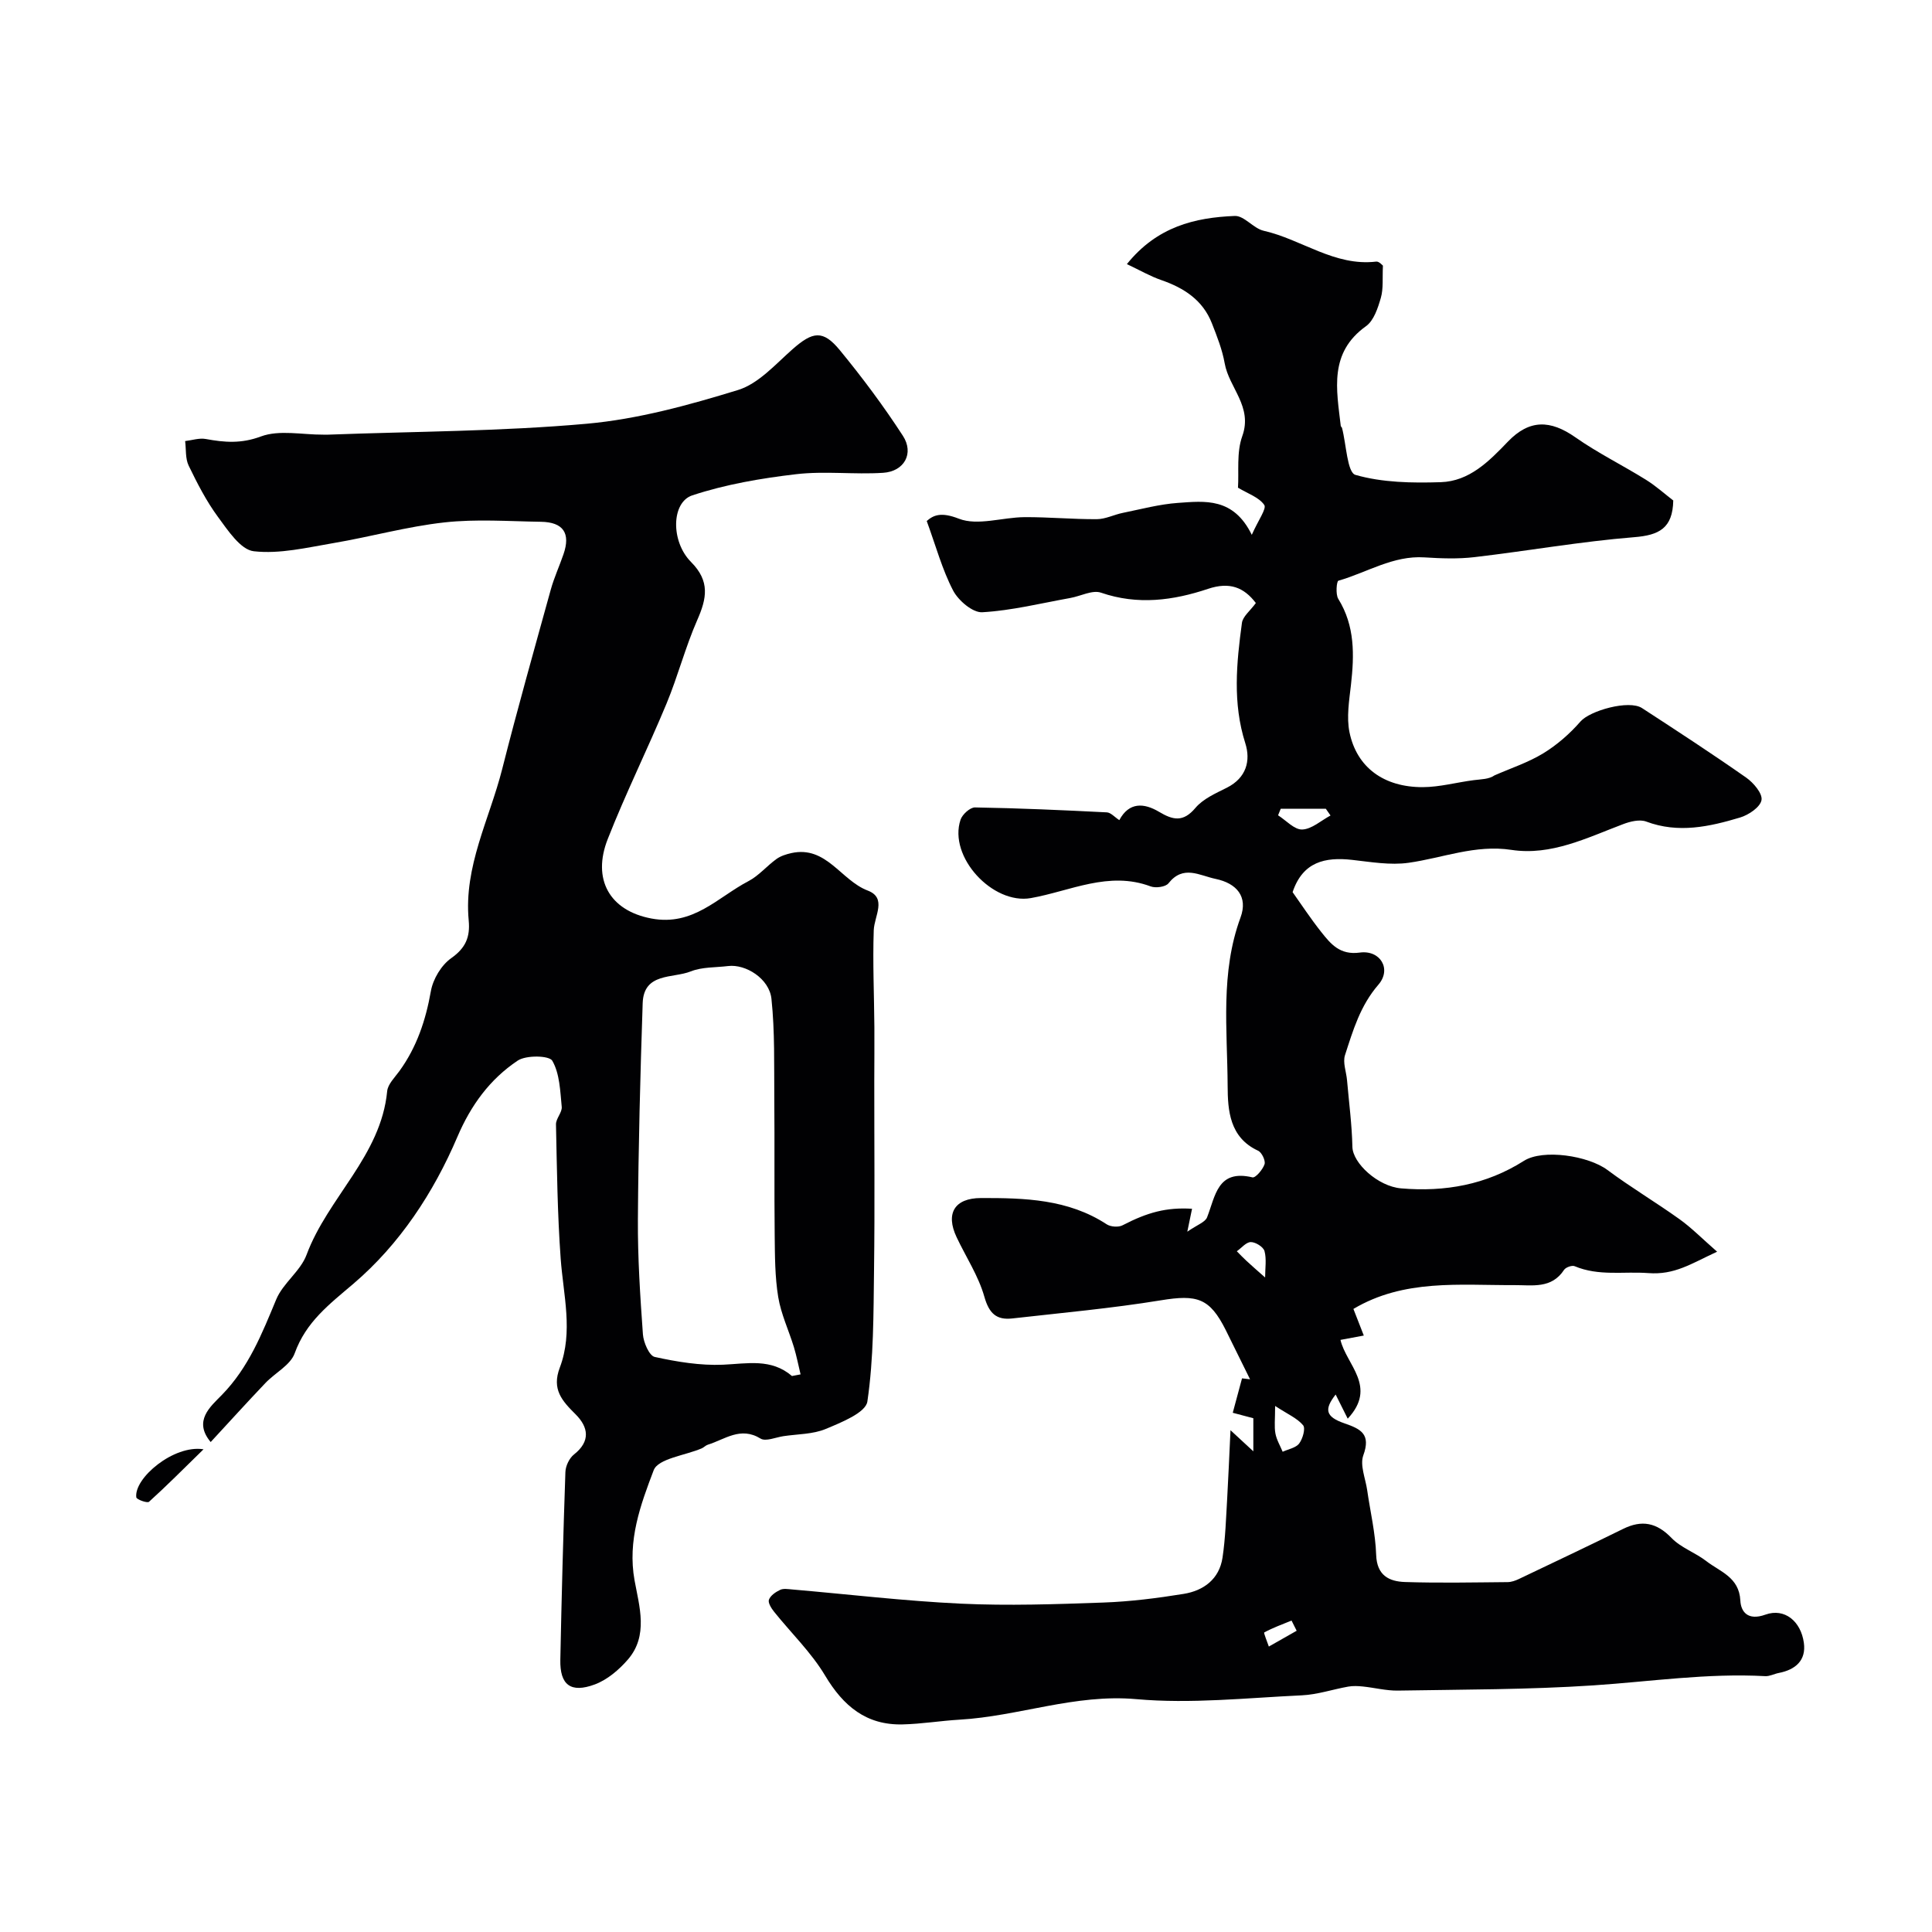 <svg enable-background="new 0 0 400 400" viewBox="0 0 400 400" xmlns="http://www.w3.org/2000/svg"><g fill="#010103"><path d="m254.76 296.11c2.17 2 3.26 3 4.73 4.37 0-2.86 0-5.1 0-6.85-1.34-.36-2.8-.74-4.26-1.13.64-2.38 1.28-4.75 1.92-7.13.55.07 1.11.14 1.66.2-1.68-3.4-3.34-6.8-5.03-10.19-3.33-6.65-5.92-7.4-13.47-6.16-10.17 1.66-20.47 2.59-30.72 3.75-3.28.37-4.81-1.03-5.79-4.5-1.22-4.31-3.81-8.22-5.75-12.33-2.32-4.91-.43-8.09 5.05-8.1 9.03-.02 18.04.21 26.03 5.44.81.53 2.42.65 3.27.21 5.2-2.69 9.06-3.75 14.4-3.43-.21 1.04-.42 2.02-.98 4.75 2.05-1.43 3.69-1.96 4.09-2.97 1.74-4.43 2.14-10 9.4-8.28.63.15 2.13-1.61 2.5-2.72.24-.74-.57-2.45-1.34-2.8-5.92-2.73-6.28-8.38-6.3-13.42-.06-11.65-1.54-23.44 2.67-34.87 1.58-4.3-.79-7.07-5.15-7.98-3.37-.7-6.7-2.97-9.77.91-.59.75-2.64 1.03-3.69.64-8.69-3.25-16.63.97-24.8 2.42-7.9 1.4-17.14-8.54-14.56-16.23.37-1.1 1.98-2.56 2.99-2.54 9.1.15 18.19.56 27.29 1.02.83.04 1.61.97 2.59 1.61 2.03-3.8 5.14-3.56 8.23-1.72 2.88 1.72 5 2.2 7.53-.81 1.6-1.9 4.22-3.03 6.54-4.2 4-2.03 4.94-5.57 3.78-9.21-2.64-8.3-1.82-16.59-.69-24.9.18-1.33 1.69-2.48 2.88-4.11-2.46-3.24-5.42-4.43-9.88-2.94-7.23 2.42-14.58 3.41-22.17.8-1.79-.62-4.23.72-6.38 1.1-6.07 1.09-12.11 2.6-18.22 2.95-1.98.11-4.95-2.43-6.03-4.5-2.25-4.32-3.54-9.13-5.46-14.39 1.39-1.22 2.97-1.92 6.65-.48 3.89 1.52 9.02-.29 13.6-.32 4.99-.03 9.98.45 14.97.42 1.8-.01 3.58-.95 5.4-1.31 3.79-.77 7.57-1.79 11.4-2.06 5.56-.39 11.47-1.17 15.28 6.61 1.35-3.07 3.11-5.42 2.58-6.19-1.1-1.59-3.42-2.35-5.44-3.57.22-3.26-.33-7.28.89-10.67 2.2-6.12-2.74-10-3.64-15.07-.5-2.83-1.59-5.59-2.65-8.29-1.88-4.81-5.77-7.32-10.47-8.95-2.32-.8-4.48-2.06-7.13-3.31 6.24-7.76 14.08-9.64 22.34-9.97 1.94-.08 3.85 2.58 5.99 3.07 7.86 1.78 14.66 7.41 23.29 6.38.6-.07 1.32.8 1.39.84-.13 2.58.12 4.74-.43 6.66-.61 2.11-1.45 4.71-3.07 5.87-7.72 5.52-6.1 13.12-5.23 20.65.02.15.22.27.26.42.89 3.39 1.07 9.23 2.78 9.72 5.59 1.6 11.75 1.7 17.66 1.51s9.96-4.28 13.88-8.37c4.47-4.67 8.82-4.55 14.01-.91 4.63 3.25 9.76 5.77 14.58 8.77 2.08 1.29 3.92 2.96 5.67 4.3-.11 5.76-2.94 7.19-8.1 7.6-11.06.89-22.02 2.84-33.06 4.13-3.41.4-6.91.27-10.35.05-6.51-.42-11.91 3.14-17.82 4.83-.37.11-.61 2.8-.03 3.75 3.48 5.62 3.33 11.63 2.63 17.83-.37 3.25-.94 6.69-.3 9.81 1.5 7.26 7.11 11.37 15.15 11.35 3.53-.01 7.06-1 10.6-1.45 1.54-.2 3.11-.17 4.28-.99 3.39-1.49 6.97-2.66 10.1-4.57 2.85-1.75 5.49-4.05 7.69-6.58 1.95-2.25 10.03-4.54 12.74-2.78 7.24 4.71 14.48 9.43 21.56 14.39 1.52 1.06 3.43 3.31 3.18 4.66-.26 1.46-2.66 3.08-4.44 3.61-6.34 1.9-12.77 3.33-19.42.84-1.36-.51-3.33-.03-4.81.54-7.48 2.82-14.86 6.57-23.1 5.32-7.49-1.14-14.21 1.67-21.29 2.67-3.8.54-7.81-.17-11.69-.6-5.61-.63-10.23.39-12.33 6.68 1.79 2.52 3.73 5.48 5.92 8.24 1.99 2.51 3.88 4.83 7.99 4.27 4.24-.58 6.65 3.42 3.85 6.65-3.77 4.36-5.25 9.46-6.91 14.58-.5 1.53.27 3.46.42 5.21.4 4.6 1.01 9.19 1.11 13.79.07 3.36 5.27 8.18 10.09 8.59 9.06.77 17.6-.74 25.42-5.7 3.95-2.5 13.32-1.07 17.29 1.89 4.82 3.59 10.02 6.68 14.91 10.18 2.48 1.77 4.64 3.98 7.8 6.74-5.45 2.52-8.8 4.84-14.25 4.43-5.08-.38-10.25.68-15.25-1.43-.55-.23-1.83.23-2.18.75-2.6 3.98-6.57 3.15-10.33 3.17-11.31.05-22.81-1.3-33.29 4.93.6 1.53 1.3 3.32 2.15 5.51-1.86.35-3.35.62-4.83.9 1.2 5.16 7.7 9.67 1.5 16.31-1.03-2.06-1.79-3.57-2.5-5-2.4 3.08-2.13 4.6 1.83 5.97 3.43 1.18 5.49 2.25 3.9 6.62-.74 2.03.45 4.79.8 7.21.64 4.46 1.71 8.91 1.86 13.39.14 4.29 2.69 5.52 5.98 5.63 7.07.23 14.16.08 21.24.02.78-.01 1.61-.3 2.34-.65 7.2-3.43 14.4-6.84 21.55-10.36 3.89-1.92 6.96-1.33 10.05 1.88 1.95 2.02 4.92 3.02 7.19 4.78 2.85 2.21 6.8 3.31 7.05 8.17.12 2.29 1.51 4.24 5.2 2.91 3.96-1.42 7.33 1.37 7.95 5.83.51 3.65-1.74 5.58-5.19 6.25-.95.18-1.89.71-2.81.66-11.94-.66-23.72 1.12-35.58 1.91-13.45.89-26.96.85-40.45 1.08-2.42.04-4.85-.6-7.29-.85-.99-.1-2.02-.15-2.99.02-3.22.57-6.4 1.66-9.63 1.81-11.42.53-22.95 1.8-34.27.79-12.7-1.13-24.34 3.54-36.6 4.25-3.94.23-7.86.89-11.79.98-7.51.18-12.26-3.78-16.04-10.11-2.86-4.79-7.03-8.8-10.56-13.21-.57-.71-1.31-1.88-1.07-2.5.32-.87 1.4-1.6 2.33-2.04.68-.32 1.64-.15 2.47-.08 11.64 1 23.26 2.39 34.92 2.94 9.82.46 19.69.12 29.52-.23 5.55-.2 11.12-.9 16.61-1.79 4.15-.67 7.39-3.06 8.06-7.51.61-4.07.72-8.21.97-12.33.25-4.37.42-8.69.68-14.05zm20.71-127.27c-.32-.46-.65-.93-.97-1.39-3.11 0-6.23 0-9.34 0-.18.45-.37.9-.55 1.35 1.67 1.06 3.39 3.01 5.01 2.94 1.98-.08 3.9-1.86 5.85-2.9zm-11.47 122.25c0 2.79-.2 4.29.06 5.69.24 1.31.98 2.53 1.5 3.79 1.17-.54 2.73-.8 3.42-1.71.74-.98 1.35-3.14.81-3.78-1.2-1.44-3.15-2.27-5.79-3.99zm-2.07-26.6c0-1.93.32-3.81-.13-5.47-.24-.86-1.85-1.87-2.84-1.86-.97.01-1.92 1.22-2.89 1.9.66.66 1.3 1.35 1.99 1.98 1.13 1.05 2.3 2.06 3.87 3.45zm6.53 73.14c-.35-.7-.7-1.41-1.06-2.11-1.9.78-3.85 1.48-5.65 2.46-.16.09.61 1.9.95 2.92 1.92-1.09 3.84-2.18 5.76-3.27z"/><path d="m43.62 298.56c-3.67-4.39-.04-7.34 2.32-9.76 5.55-5.69 8.3-12.68 11.25-19.77 1.4-3.37 5.02-5.85 6.28-9.24 4.41-11.87 15.4-20.46 16.69-33.87.14-1.45 1.56-2.83 2.52-4.15 3.61-4.97 5.46-10.53 6.53-16.57.44-2.5 2.17-5.39 4.22-6.83 3-2.12 3.93-4.38 3.61-7.8-1.05-11.16 4.3-20.96 6.93-31.33 3.15-12.44 6.64-24.79 10.06-37.16.69-2.49 1.79-4.87 2.63-7.32 1.51-4.35-.02-6.66-4.67-6.73-6.66-.1-13.39-.6-19.98.13-7.72.85-15.29 2.98-22.97 4.28-5.47.93-11.13 2.3-16.5 1.69-2.73-.31-5.35-4.31-7.4-7.09-2.41-3.27-4.3-6.96-6.08-10.64-.71-1.47-.51-3.37-.73-5.08 1.43-.17 2.93-.68 4.28-.43 3.87.71 7.31 1 11.39-.52 3.83-1.43 8.59-.35 12.95-.38.33 0 .67.01 1 0 17.86-.67 35.77-.67 53.54-2.26 10.58-.95 21.1-3.85 31.3-6.98 4.24-1.3 7.76-5.33 11.31-8.46 4.16-3.66 6.28-4.04 9.77.2 4.66 5.67 9.07 11.58 13.06 17.73 2.37 3.64.29 7.39-4.09 7.67-5.99.39-12.09-.41-18.03.29-7.25.85-14.58 2.1-21.48 4.38-4.34 1.43-4.49 9.54-.26 13.79 3.97 3.99 3.26 7.54 1.29 12.02-2.47 5.62-4.01 11.64-6.37 17.32-3.91 9.41-8.45 18.56-12.17 28.04-3.26 8.29.35 14.81 9.06 16.44 8.67 1.62 13.72-4.42 20.08-7.74 2.14-1.12 3.79-3.13 5.78-4.57.88-.64 2.03-1 3.11-1.24 7.24-1.59 10.24 5.65 15.8 7.76 4.05 1.54 1.36 5.27 1.25 8.22-.23 6.68.08 13.38.13 20.08.03 3.7-.02 7.4-.02 11.1-.01 13.03.12 26.06-.05 39.08-.12 9.13-.06 18.33-1.38 27.31-.34 2.31-5.39 4.33-8.62 5.68-2.65 1.11-5.8 1.05-8.74 1.49-1.61.24-3.68 1.16-4.76.5-4.15-2.56-7.38.18-10.91 1.27-.46.14-.82.57-1.27.76-3.44 1.47-9.02 2.11-9.94 4.52-2.72 7.15-5.46 14.55-3.96 22.82.97 5.35 2.92 11.43-1.4 16.4-1.84 2.12-4.25 4.17-6.82 5.13-5.02 1.87-7.26.09-7.15-5.11.26-12.96.6-25.91 1.05-38.86.04-1.26.81-2.88 1.78-3.64 3.49-2.75 2.96-5.68.35-8.29-2.8-2.79-5.01-5.17-3.29-9.69 2.81-7.41.73-15.02.18-22.6-.67-9.23-.77-18.5-.97-27.75-.03-1.21 1.3-2.48 1.19-3.64-.32-3.26-.41-6.86-1.95-9.54-.63-1.1-5.42-1.2-7.17-.03-5.74 3.84-9.68 9.21-12.49 15.8-4.94 11.58-11.97 22.24-21.49 30.37-5.07 4.32-9.84 7.91-12.19 14.43-.89 2.46-4.06 4.04-6.06 6.15-3.8 3.99-7.49 8.07-11.33 12.22zm120.35-13.67c.59-.11 1.19-.23 1.78-.34-.46-1.88-.82-3.79-1.38-5.64-1.06-3.47-2.67-6.84-3.25-10.38-.69-4.21-.68-8.55-.73-12.83-.1-9.45 0-18.89-.08-28.34-.06-6.86.13-13.76-.59-20.57-.44-4.17-5.33-7.23-8.98-6.78-2.59.32-5.38.17-7.73 1.11-3.71 1.48-9.74.19-9.95 6.58-.5 14.91-.89 29.83-.99 44.74-.05 7.94.47 15.9 1.04 23.83.12 1.67 1.31 4.42 2.44 4.67 4.62 1.01 9.43 1.81 14.13 1.61 5.04-.22 9.98-1.36 14.29 2.34z"/><path d="m42.14 300.06c-4.31 4.21-7.71 7.64-11.29 10.87-.36.32-2.57-.47-2.63-.92-.52-3.96 7.75-10.94 13.92-9.95z"/></g></svg>